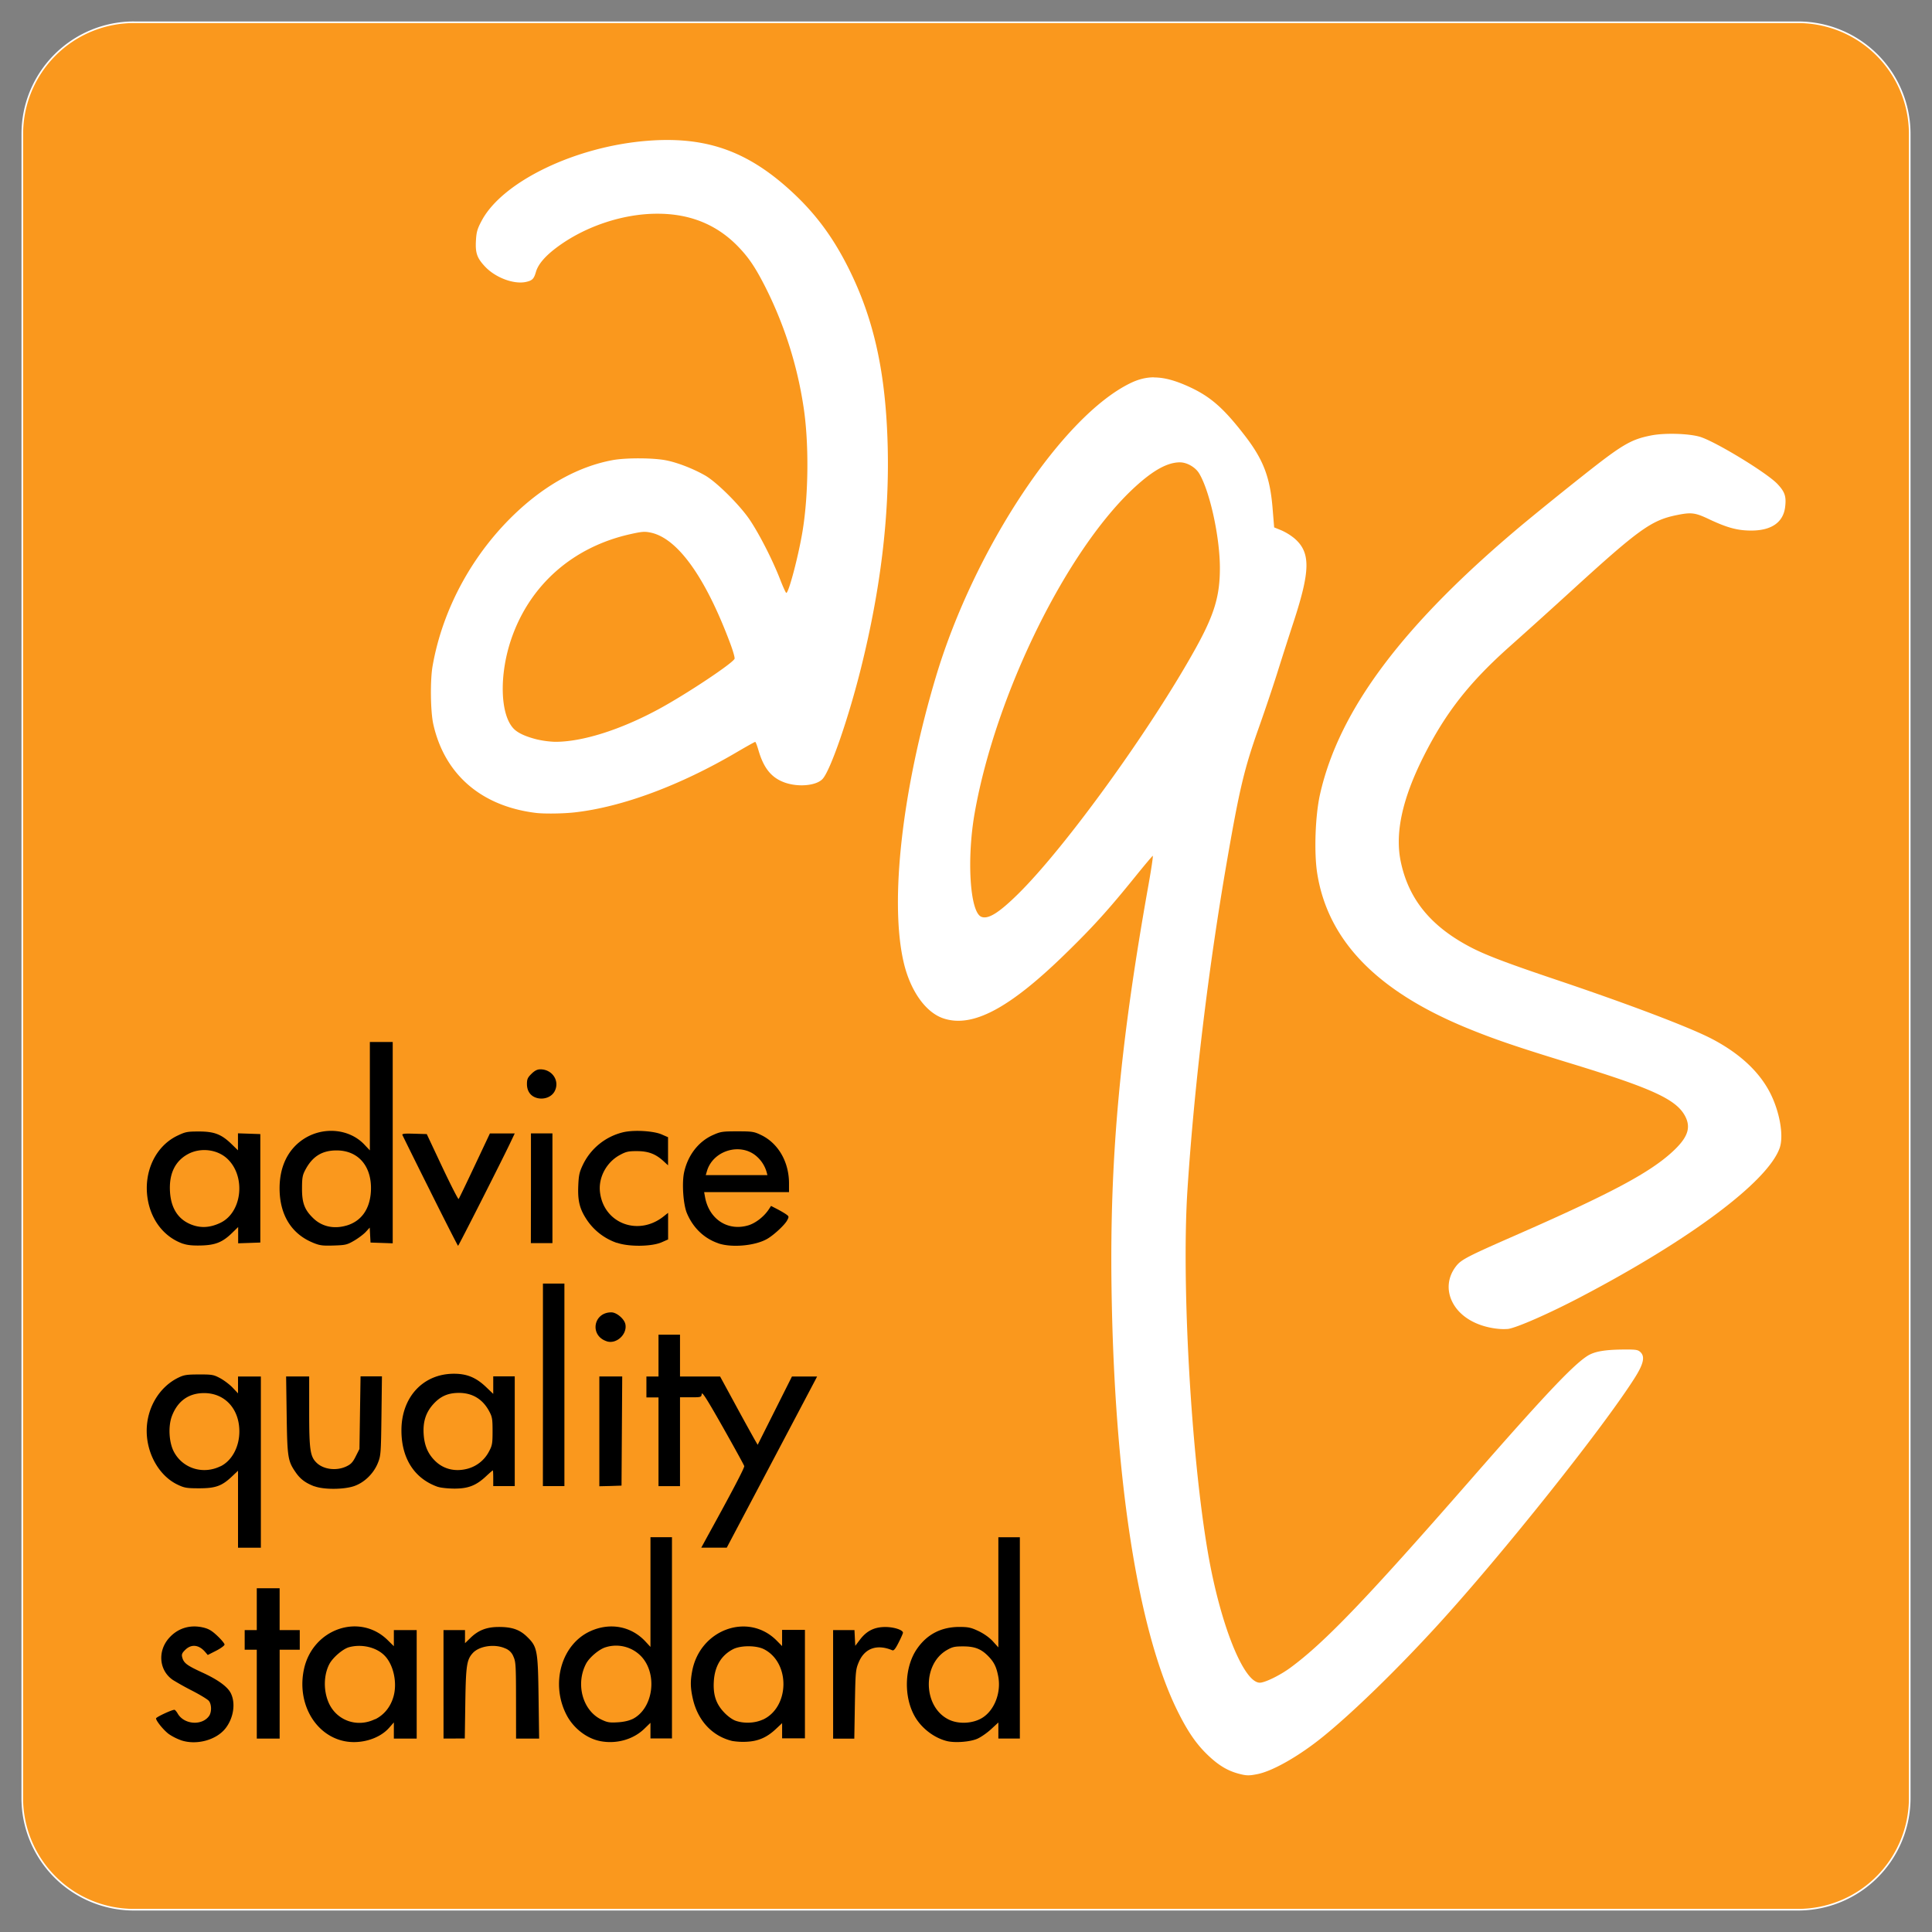 <svg xmlns="http://www.w3.org/2000/svg" viewBox="0 0 100 100" width="100" height="100"><rect x="0" y="0" width="100" height="100" fill="#808080" stroke="none"/><path d="M6.931 1.153h86.138a5.78 5.78 0 0 1 5.778 5.778v86.137a5.78 5.78 0 0 1-5.778 5.778H6.931a5.78 5.78 0 0 1-5.778-5.778L1.155 6.93a5.78 5.78 0 0 1 5.778-5.778" fill="#fa981d" stroke="#fff" stroke-width=".084"/><g fill="#fff" stroke-width="1037"><path d="M59.722 19.53c-.41.003-.794.101-1.191.291-3.538 1.7-8.111 8.595-10.089 15.209-1.748 5.848-2.402 11.626-1.669 14.776.343 1.477 1.138 2.599 2.059 2.906 1.492.498 3.383-.496 6.251-3.284 1.47-1.428 2.283-2.326 3.712-4.096.452-.558.843-1.023.871-1.034s-.07.658-.218 1.487c-1.477 8.277-2.012 14.118-1.915 20.886.143 9.906 1.372 17.772 3.42 21.9.551 1.11 1.014 1.77 1.66 2.363.512.47.956.728 1.503.873.401.107.538.109.988.017.789-.163 2.142-.936 3.358-1.92 1.552-1.254 3.848-3.488 5.946-5.783 3.328-3.641 8.485-10.107 10.185-12.77.472-.739.563-1.125.322-1.359-.129-.126-.227-.143-.79-.141-1.065.003-1.608.098-1.984.346-.77.507-2.283 2.115-6.101 6.484-5.331 6.098-7.485 8.343-9.253 9.642-.532.391-1.312.773-1.579.773-.84 0-2.047-3.021-2.686-6.729-.873-5.069-1.374-13.967-1.058-18.803.349-5.342 1.076-11.4 2.033-16.934.658-3.802.905-4.84 1.66-6.968.311-.873.751-2.183.978-2.908s.599-1.884.825-2.574c.873-2.674.88-3.593.032-4.32a3 3 0 0 0-.677-.414l-.365-.148-.081-.989c-.132-1.613-.477-2.515-1.431-3.754-1.11-1.441-1.791-2.036-2.921-2.549-.699-.317-1.268-.472-1.797-.469m1.362 4.395c.355 0 .794.254.984.569.552.915 1.073 3.285 1.075 4.89.003 1.453-.286 2.415-1.243 4.145-2.316 4.183-6.728 10.292-9.185 12.719-1.015 1.002-1.574 1.348-1.927 1.195-.586-.257-.756-3.009-.333-5.394 1.092-6.151 4.779-13.638 8.308-16.863.951-.868 1.676-1.263 2.321-1.263"/><path d="M77.473 68.772c-1.071-.127-1.912-.628-2.29-1.363-.32-.623-.254-1.306.181-1.868.265-.342.578-.504 3.047-1.587 4.909-2.153 6.934-3.228 8.126-4.313.815-.742 1.005-1.26.685-1.87-.457-.865-1.695-1.436-5.925-2.73-2.786-.852-3.983-1.261-5.389-1.839-4.642-1.913-7.163-4.513-7.724-7.966-.176-1.075-.11-3.007.139-4.118.989-4.401 4.331-8.844 10.575-14.047a201 201 0 0 1 2.99-2.416c2.08-1.649 2.52-1.909 3.578-2.117.68-.134 1.882-.104 2.489.061.758.206 3.494 1.865 4.047 2.454.384.407.463.647.396 1.191-.097.8-.719 1.226-1.781 1.218-.697-.003-1.232-.151-2.174-.596-.708-.336-.909-.359-1.682-.199-1.29.266-1.946.739-5.395 3.886a366.299 356.304 0 0 1-3.146 2.839c-2.146 1.9-3.383 3.471-4.533 5.755-1.109 2.205-1.495 3.984-1.181 5.465.408 1.928 1.543 3.323 3.575 4.396.789.416 1.881.833 4.485 1.709 3.742 1.26 6.89 2.455 8.032 3.05 1.557.811 2.626 1.855 3.157 3.085.412.952.559 2.021.356 2.58-.632 1.744-4.646 4.743-10.328 7.717-1.601.838-3.26 1.567-3.721 1.636a2.8 2.8 0 0 1-.59-.014M34.598 7.245a12.603 12.259 0 0 0-1.081.042c-3.72.288-7.496 2.104-8.579 4.125-.229.427-.277.588-.302 1.022-.039.658.05.917.472 1.367.539.573 1.492.929 2.119.791.323-.071.408-.156.512-.515.118-.409.492-.84 1.132-1.31 1.449-1.062 3.378-1.702 5.138-1.705 1.709-.005 3.103.564 4.21 1.715.532.554.863 1.041 1.361 2.012a20.6 20.6 0 0 1 2.009 6.261c.283 1.82.266 4.493-.041 6.392-.205 1.275-.722 3.247-.849 3.247-.027 0-.17-.312-.318-.694-.389-1.004-1.078-2.354-1.577-3.094-.512-.758-1.713-1.951-2.304-2.289-.615-.351-1.431-.669-2.018-.784-.674-.134-2.093-.139-2.784-.01-1.688.314-3.367 1.218-4.892 2.631-2.301 2.133-3.89 5.023-4.416 8.028-.13.748-.109 2.35.038 3.01.583 2.595 2.476 4.235 5.291 4.587.434.055 1.414.043 2.016-.024 2.445-.272 5.437-1.38 8.375-3.102.514-.302.955-.548.979-.548s.097.185.162.409c.269.942.669 1.441 1.352 1.69.707.258 1.654.17 1.975-.182.409-.445 1.356-3.188 2.001-5.795 1.004-4.052 1.455-7.801 1.369-11.374-.092-3.828-.702-6.613-2.028-9.266-.823-1.645-1.755-2.889-3.039-4.052-1.967-1.784-3.845-2.57-6.282-2.584m-1.327 20.285c.147-.008.26.005.422.04 1.386.302 2.822 2.307 4.105 5.739.143.38.244.736.222.788-.102.239-2.49 1.828-3.916 2.601-1.993 1.081-3.982 1.707-5.386 1.697a5 5 0 0 1-.949-.129c-.582-.149-.972-.331-1.186-.554-.701-.731-.753-2.788-.119-4.641.961-2.802 3.192-4.765 6.172-5.427.299-.067.48-.102.628-.113"/></g><path d="M9.35 90.067a2.8 2.8 0 0 1-.613-.313c-.266-.197-.662-.683-.66-.81 0-.067.813-.447.952-.445.03 0 .109.09.173.202.33.563 1.248.632 1.617.121.144-.202.138-.613-.013-.789-.067-.077-.45-.311-.852-.518a15 15 0 0 1-.995-.554c-.721-.48-.82-1.484-.214-2.172.451-.512 1.086-.71 1.77-.55.286.067.449.163.737.435.204.193.371.394.37.448 0 .054-.196.197-.434.319l-.434.221-.139-.162c-.319-.371-.709-.413-1.021-.109-.17.165-.202.239-.163.388.077.301.239.423 1.056.798.779.358 1.273.714 1.447 1.04.275.516.163 1.3-.262 1.842-.482.615-1.523.889-2.32.611m8.323.017c-1.453-.395-2.306-2.021-1.94-3.697.455-2.087 2.884-2.925 4.334-1.495l.317.313v-.834h1.182v5.615h-1.182v-.837l-.246.28c-.538.611-1.595.892-2.463.655m1.741-1.096c.458-.227.786-.627.942-1.151.214-.715.017-1.658-.446-2.138-.423-.439-1.184-.622-1.847-.443-.318.086-.84.533-1.019.873-.296.566-.312 1.358-.04 1.991.404.932 1.477 1.319 2.41.858m11.624 1.133c-.69-.141-1.364-.67-1.716-1.345-.843-1.619-.272-3.648 1.22-4.334 1.021-.47 2.123-.266 2.862.529l.26.281v-5.68h1.113v10.417h-1.113v-.809l-.317.307c-.58.564-1.467.808-2.31.635m1.698-1.136c1.092-.546 1.322-2.377.413-3.284a1.8 1.8 0 0 0-1.793-.437c-.338.094-.853.529-1.025.857-.548 1.05-.181 2.407.775 2.881.319.155.43.176.854.151.311-.017.59-.08.775-.171m5.152 1.134c-1.038-.254-1.786-1.068-2.037-2.217-.119-.546-.125-.873-.025-1.403.409-2.159 2.908-3.055 4.376-1.57l.277.281v-.839h1.182v5.615h-1.181v-.787l-.332.311c-.461.432-.91.626-1.512.652a3.5 3.5 0 0 1-.748-.042m1.583-1.097c1.399-.634 1.447-2.942.076-3.648-.401-.207-1.213-.207-1.607-.003-.61.317-.946.877-.994 1.655-.044.706.113 1.178.538 1.622.186.197.432.373.596.428.432.149.987.126 1.39-.058zm9.542 1.104c-.65-.159-1.296-.647-1.648-1.245-.606-1.031-.562-2.584.102-3.538.522-.751 1.26-1.128 2.201-1.125.458.002.598.034.988.219.278.134.563.338.736.529l.281.311v-5.7h1.113v10.417h-1.113v-.831l-.382.353c-.21.193-.531.414-.713.492-.373.161-1.151.22-1.566.118m1.808-1.191c.645-.386 1.008-1.31.846-2.159-.091-.481-.215-.734-.504-1.033-.37-.383-.705-.517-1.297-.518-.447-.002-.569.025-.85.186-1.309.749-1.237 2.984.118 3.614.5.233 1.213.194 1.688-.091m-37.532-1.238v-2.3h-.626v-1.015h.626v-2.164h1.183v2.164h1.042v1.015h-1.041v4.6h-1.183zm9.665-.507v-2.807h1.113v.677l.286-.277c.396-.386.819-.554 1.417-.562.712-.008 1.119.127 1.508.506.532.517.564.684.597 3.158l.029 2.113h-1.194l-.002-1.982c-.002-1.814-.013-2.004-.137-2.268a.73.73 0 0 0-.433-.423c-.539-.239-1.334-.121-1.67.247-.311.342-.357.643-.386 2.577l-.027 1.844-1.1.003zm20.166 0v-2.807h1.106l.02.407.021.407.244-.322c.347-.456.75-.655 1.32-.653.445.002.905.153.905.297 0 .035-.101.264-.224.506-.168.333-.252.434-.33.401-.793-.333-1.432-.104-1.735.619-.161.384-.17.49-.2 2.18l-.03 1.776h-1.096ZM12.32 78.118v-1.993l-.313.296c-.523.496-.85.613-1.703.613-.657 0-.769-.025-1.121-.193-.936-.449-1.587-1.583-1.59-2.772s.65-2.286 1.649-2.767c.286-.138.435-.16 1.062-.16.678-.002.756.013 1.098.197.202.11.492.33.643.49l.275.291v-.873h1.182v8.863H12.32Zm-.905-2.222c.59-.292.974-1.004.974-1.805 0-1.172-.756-1.991-1.835-1.985-.787.004-1.352.405-1.65 1.173-.207.529-.162 1.377.097 1.865.459.866 1.509 1.193 2.413.748m25.227 3.586c1.266-2.297 1.901-3.511 1.881-3.594-.013-.054-.508-.954-1.1-2.002-.828-1.461-1.083-1.865-1.1-1.732-.022.17-.034.174-.574.174h-.551v4.6h-1.113V72.33h-.626v-1.082h.626v-2.164h1.113v2.164h2.076l.818 1.505a146 146 0 0 0 .973 1.767l.153.263.887-1.767.887-1.768h1.302l-.096.186c-.053.102-1.105 2.096-2.338 4.43l-2.243 4.244h-1.319zm-20.37-2.545c-.448-.17-.719-.37-.952-.703-.422-.605-.449-.773-.481-2.972l-.029-2.012h1.194v1.814c0 2.009.05 2.342.403 2.671.364.333 1.015.409 1.52.171.237-.111.336-.216.487-.521l.192-.38.028-1.881.029-1.879h1.107l-.025 2.045c-.025 1.954-.034 2.064-.188 2.444-.22.54-.686.996-1.209 1.184-.532.19-1.594.197-2.076.013m6.397.035c-1.22-.423-1.898-1.482-1.89-2.948.008-1.711 1.131-2.911 2.721-2.909.674 0 1.146.197 1.666.694l.365.349v-.907h1.113v5.68H25.53v-.407c0-.223-.008-.407-.022-.407s-.173.14-.357.311c-.51.475-.922.635-1.638.632-.325-.002-.706-.042-.845-.091m1.581-.952a1.76 1.76 0 0 0 1.058-.872c.17-.315.188-.417.188-1.058 0-.638-.018-.745-.185-1.049-.333-.613-.862-.93-1.55-.932-.56 0-.946.165-1.314.563-.4.433-.561.924-.517 1.576.039.595.225 1.025.601 1.389.447.435 1.065.573 1.718.384m3.855-4.33v-5.241h1.111v10.484H28.1Zm2.919 2.404v-2.836h1.184l-.018 2.825-.018 2.824-.574.02-.574.013zm.382-4.658c-.894-.289-.702-1.497.238-1.497.272 0 .669.335.727.612.108.522-.465 1.05-.964.887M9.472 64.375c-.979-.344-1.668-1.23-1.836-2.365-.204-1.376.424-2.689 1.542-3.225.42-.202.515-.219 1.121-.219.792 0 1.163.143 1.688.653l.33.321v-.879l.574.019.583.02v5.614l-.574.02-.573.019v-.842l-.314.306c-.494.48-.857.628-1.598.649-.437.012-.719-.017-.932-.091m1.92-1.079c1.134-.539 1.335-2.414.358-3.324-.517-.482-1.372-.585-2.017-.244-.676.359-.999 1.016-.946 1.94.05.9.451 1.492 1.181 1.744.464.16.921.123 1.424-.116m4.792 1.024c-1.115-.457-1.724-1.45-1.724-2.814 0-1.105.42-1.988 1.201-2.521 1.01-.69 2.394-.58 3.186.256l.286.302v-5.61h1.183v10.421l-.574-.02-.574-.019-.021-.386-.021-.389-.199.218c-.109.12-.378.324-.599.454-.372.218-.449.236-1.067.256-.584.018-.719 0-1.078-.147m1.736-.884c.768-.223 1.215-.847 1.268-1.769.071-1.278-.634-2.122-1.776-2.122-.742 0-1.239.303-1.604.98-.16.294-.183.422-.185.981-.003.757.128 1.109.578 1.545.448.437 1.067.574 1.718.384m4.344-1.777a354 354 0 0 1-1.445-2.911c-.029-.067.105-.083.613-.067l.648.019.802 1.705c.443.936.823 1.681.847 1.656s.397-.8.831-1.722l.789-1.673h1.285l-.233.49c-.412.873-2.671 5.327-2.7 5.327-.017 0-.664-1.271-1.439-2.824m9.655 2.671a3.07 3.07 0 0 1-1.513-1.136c-.403-.586-.516-1.015-.482-1.814.023-.556.059-.716.247-1.107a3.12 3.12 0 0 1 2.113-1.676c.561-.12 1.544-.059 1.957.121l.33.144v1.455l-.227-.209c-.408-.378-.79-.524-1.372-.526-.45-.002-.573.025-.895.2-.687.37-1.11 1.151-1.031 1.898.174 1.635 1.978 2.333 3.301 1.277l.227-.181v1.377l-.33.146c-.514.227-1.7.244-2.321.025m5.258.031c-.741-.25-1.321-.806-1.638-1.571-.186-.452-.26-1.54-.143-2.096.191-.886.739-1.599 1.487-1.935.403-.181.496-.195 1.268-.195s.865.014 1.226.187c.89.425 1.449 1.387 1.451 2.501v.457h-4.393l.046.254c.206 1.138 1.159 1.773 2.215 1.474.391-.108.842-.459 1.094-.847l.108-.166.323.166c.178.094.39.217.47.277.137.101.139.118.04.306-.124.233-.675.748-1.022.951-.613.361-1.833.476-2.538.238m2.5-3.683a1.7 1.7 0 0 0-.522-.823c-.829-.728-2.251-.307-2.567.761l-.063.213h3.192zm-12.2.829v-2.839h1.112v5.681h-1.117Zm.3-4.675c-.319-.088-.507-.353-.507-.717 0-.254.039-.339.237-.532.168-.164.299-.23.455-.23.627 0 1.021.609.739 1.139-.158.298-.554.445-.922.342"/></svg>